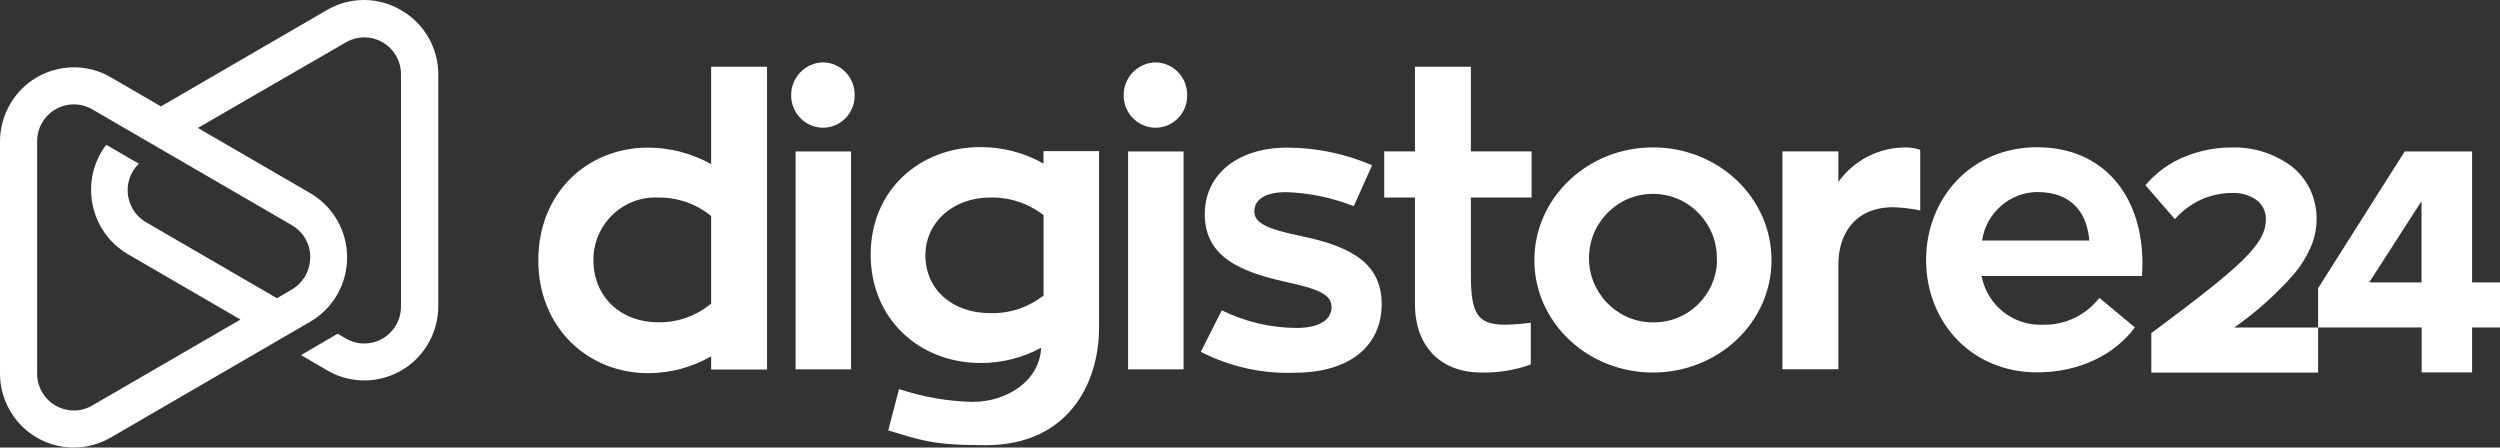 <?xml version="1.0" encoding="utf-8"?>
<svg xmlns="http://www.w3.org/2000/svg" fill="none" height="58" viewBox="0 0 324 58" width="324">
<rect x="0" y="0" width="324" height="58" fill="#333333" stroke="none"/>
<path d="M127.067 19.063C129.929 19.054 132.743 19.789 135.238 21.198V19.589H142.427L142.437 19.628V42.458C142.437 49.741 138.399 57.697 127.743 57.697C120.81 57.697 119.467 57.074 115.115 55.782L116.515 50.421C119.589 51.449 122.8 52.011 126.038 52.087C130.333 52.087 134.733 49.484 134.933 45.071C132.516 46.379 129.811 47.057 127.067 47.043C119.201 47.043 112.839 41.376 112.839 33C112.839 24.624 119.201 19.063 127.067 19.063ZM99.411 8.649V47.894H92.164V46.181C89.675 47.611 86.859 48.363 83.993 48.363C76.183 48.363 69.765 42.438 69.765 33.747C69.765 24.902 76.183 19.13 83.993 19.13C86.852 19.139 89.662 19.874 92.164 21.265V8.649H99.411ZM166.855 19.13C170.628 19.147 174.357 19.926 177.826 21.417L175.446 26.721C172.657 25.616 169.699 25 166.703 24.902C163.96 24.902 162.56 25.859 162.56 27.401C162.56 28.941 164.265 29.688 168.769 30.626C175.293 31.976 179.065 34.264 179.065 39.413C179.065 44.774 174.979 48.306 167.788 48.306C163.571 48.462 159.383 47.53 155.627 45.597L158.342 40.218C161.341 41.692 164.631 42.474 167.969 42.505C171.284 42.505 172.569 41.261 172.569 39.806C172.569 38.198 170.97 37.461 166.617 36.532C160.56 35.183 156.141 33.201 156.141 27.746C156.141 22.653 160.332 19.13 166.855 19.13ZM289.23 19.111C292.02 19.031 294.756 19.894 297.002 21.561C297.996 22.348 298.804 23.349 299.363 24.491C299.947 25.709 300.243 27.045 300.229 28.396C300.226 29.644 299.971 30.879 299.477 32.023C298.918 33.3 298.177 34.486 297.277 35.546C294.99 38.142 292.404 40.455 289.573 42.438V42.448H300.43V48.287H278.812V43.176L278.925 43.089C290.517 34.465 293.658 31.669 293.658 28.396C293.678 27.39 293.195 26.442 292.373 25.869C291.494 25.28 290.457 24.98 289.402 25.007C287.976 24.994 286.562 25.288 285.258 25.869C284.058 26.425 282.974 27.207 282.068 28.176L281.859 28.396L278.049 24.002L278.211 23.821C279.591 22.239 281.328 21.015 283.278 20.25C285.172 19.495 287.192 19.109 289.23 19.111ZM190.626 8.648V19.619H198.493V25.601H190.626V35.585C190.626 40.629 191.454 42.084 195.073 42.084C196.181 42.06 197.288 41.974 198.387 41.826V47.234C196.298 47.991 194.084 48.345 191.864 48.277C187.158 48.277 183.378 45.31 183.378 39.385V25.601H179.397V19.619H183.378V8.648H190.626ZM214.224 19.102C222.71 19.102 229.586 25.601 229.586 33.718C229.586 41.778 222.7 48.278 214.224 48.278C205.749 48.278 198.854 41.778 198.854 33.718C198.854 25.659 205.738 19.102 214.224 19.102ZM320.381 19.627V36.599H324V42.438H320.381V48.267H313.848V42.438H300.429V37.346L311.648 19.627H320.381ZM264.003 19.082C272.641 19.082 277.659 25.371 277.659 34.158C277.659 34.733 277.611 35.306 277.611 35.766H256.813V35.795C257.556 39.605 260.973 42.286 264.831 42.084C267.657 42.131 270.341 40.841 272.078 38.6L276.678 42.429C274.088 45.961 269.488 48.259 264.003 48.259C255.518 48.259 249.623 41.759 249.623 33.699C249.623 25.64 255.518 19.082 264.003 19.082ZM110.296 19.628V47.866H103.106V19.628H110.296ZM153.39 19.628V47.866H146.2V19.628H153.39ZM247.099 19.111C247.699 19.118 248.295 19.225 248.861 19.427V27.276C247.72 27.037 246.559 26.896 245.394 26.855C240.223 26.855 238.252 30.55 238.252 34.235V47.856H231.005V19.618H238.252V23.581C240.293 20.722 243.598 19.051 247.099 19.111ZM205.938 33.183C205.791 37.779 209.379 41.625 213.953 41.774C214.043 41.776 214.133 41.778 214.224 41.778C218.731 41.858 222.449 38.251 222.529 33.721V33.718H222.5C222.648 29.121 219.059 25.274 214.485 25.127C209.911 24.979 206.085 28.585 205.938 33.183ZM76.914 33.307C76.909 33.442 76.906 33.575 76.907 33.708C76.907 38.495 80.479 41.768 85.288 41.768C87.798 41.813 90.242 40.95 92.174 39.337L92.164 39.327V27.994C90.222 26.41 87.788 25.562 85.288 25.601C80.859 25.405 77.11 28.856 76.914 33.307ZM128.314 25.601C123.505 25.601 119.934 28.827 119.934 33.086C119.925 37.566 123.485 40.581 128.305 40.581H128.314C130.821 40.656 133.273 39.847 135.248 38.293V27.888C133.27 26.344 130.82 25.535 128.314 25.601ZM313.829 26.069L307.048 36.599H313.829V26.069ZM263.993 24.883C260.412 24.952 257.404 27.61 256.879 31.172H270.774C270.517 27.946 268.812 24.883 263.993 24.883ZM106.677 8.084C108.975 8.126 110.805 10.032 110.763 12.342C110.8 14.633 108.983 16.518 106.707 16.555H106.677C104.379 16.545 102.525 14.663 102.535 12.354V12.343C102.518 10.021 104.367 8.12 106.677 8.084ZM149.77 8.084C152.068 8.126 153.898 10.032 153.856 12.342L153.855 12.343C153.898 14.627 152.091 16.512 149.819 16.555H149.77C147.471 16.545 145.617 14.663 145.628 12.354V12.343C145.612 10.021 147.461 8.12 149.77 8.084Z" fill="white"/>
<path d="M47.105 0C45.47 0.009 43.836 0.443 42.373 1.3L20.857 13.789L14.372 10.021C9.792 7.359 3.933 8.934 1.286 13.537C0.441 15.006 -0.002 16.672 6.74508e-06 18.369V48.355V48.422C0.016 53.698 4.266 57.98 9.523 58H9.575C11.261 57.997 12.915 57.546 14.372 56.694L35.885 44.205L40.194 41.7L40.651 41.422C45.077 38.511 46.319 32.544 43.424 28.093C42.601 26.83 41.496 25.778 40.194 25.025L25.643 16.581L44.778 5.517C47.035 4.165 49.953 4.907 51.298 7.176C51.748 7.935 51.981 8.803 51.969 9.686V39.673C52.003 42.313 49.902 44.482 47.276 44.516C46.398 44.528 45.532 44.294 44.778 43.842L43.761 43.249L39.006 46.022L42.429 48.011C47.01 50.672 52.867 49.098 55.516 44.493C56.358 43.028 56.801 41.365 56.801 39.673V9.647C56.805 6.188 54.95 2.995 51.95 1.3C50.486 0.443 48.853 0.009 47.216 0H47.105ZM4.813 48.355V18.369C4.778 15.728 6.879 13.56 9.505 13.526C10.385 13.514 11.249 13.747 12.003 14.199L37.835 29.192C39.315 30.051 40.224 31.643 40.213 33.362H40.194C40.2 35.084 39.285 36.676 37.798 37.531L35.895 38.649L18.946 28.811C16.664 27.504 15.868 24.584 17.168 22.289C17.392 21.895 17.67 21.533 17.995 21.218L13.763 18.76C10.553 23.008 11.377 29.067 15.602 32.292C15.926 32.539 16.265 32.766 16.616 32.969L31.168 41.413L12.003 52.524C11.24 52.982 10.4 53.199 9.572 53.199C7.952 53.199 6.373 52.367 5.483 50.866C5.033 50.107 4.801 49.238 4.813 48.355Z" fill="white"/>
</svg>